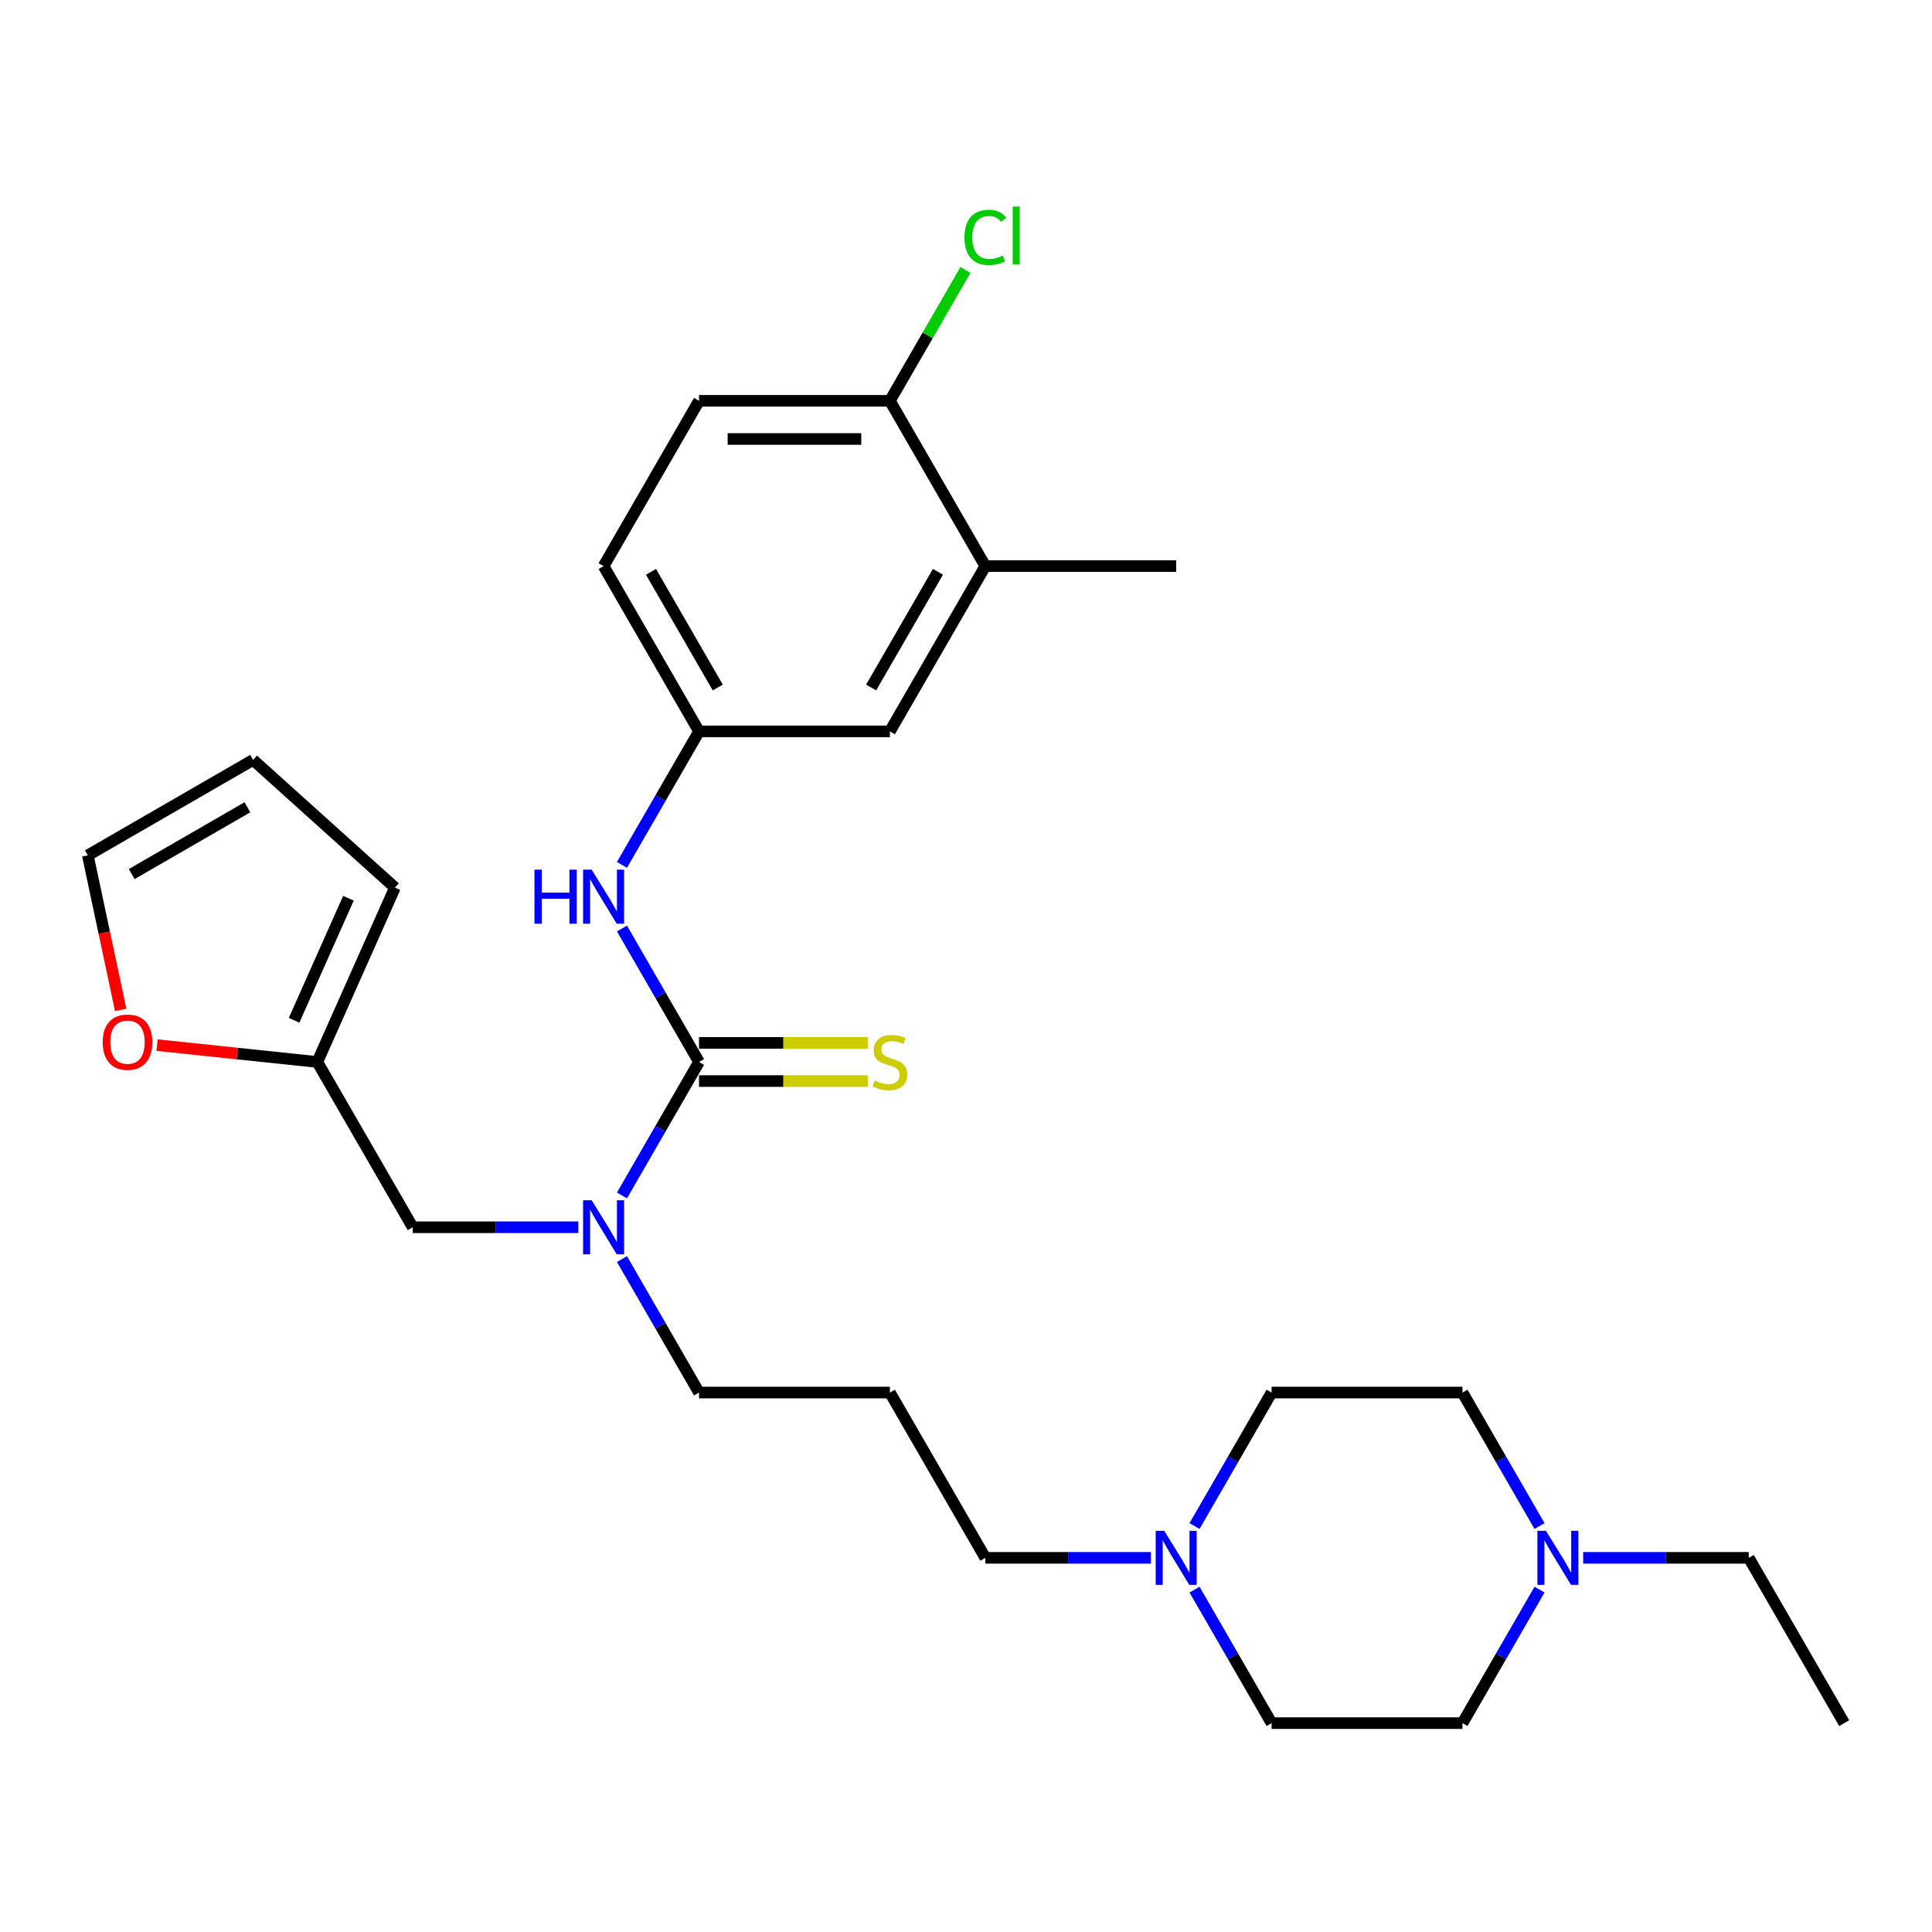 <?xml version='1.0' encoding='iso-8859-1'?>
<svg version='1.1' baseProfile='full'
              xmlns='http://www.w3.org/2000/svg'
                      xmlns:rdkit='http://www.rdkit.org/xml'
                      xmlns:xlink='http://www.w3.org/1999/xlink'
                  xml:space='preserve'
width='1000px' height='1000px' viewBox='0 0 1000 1000'>
<!-- END OF HEADER -->
<rect style='opacity:1.0;fill:#FFFFFF;stroke:none' width='1000' height='1000' x='0' y='0'> </rect>
<path class='bond-0' d='M 361.817,549.676 L 341.871,584.224' style='fill:none;fill-rule:evenodd;stroke:#000000;stroke-width:6px;stroke-linecap:butt;stroke-linejoin:miter;stroke-opacity:1' />
<path class='bond-0' d='M 341.871,584.224 L 321.925,618.771' style='fill:none;fill-rule:evenodd;stroke:#0000FF;stroke-width:6px;stroke-linecap:butt;stroke-linejoin:miter;stroke-opacity:1' />
<path class='bond-1' d='M 361.817,549.676 L 341.871,515.129' style='fill:none;fill-rule:evenodd;stroke:#000000;stroke-width:6px;stroke-linecap:butt;stroke-linejoin:miter;stroke-opacity:1' />
<path class='bond-1' d='M 341.871,515.129 L 321.925,480.582' style='fill:none;fill-rule:evenodd;stroke:#0000FF;stroke-width:6px;stroke-linecap:butt;stroke-linejoin:miter;stroke-opacity:1' />
<path class='bond-5' d='M 361.817,559.555 L 405.491,559.555' style='fill:none;fill-rule:evenodd;stroke:#000000;stroke-width:6px;stroke-linecap:butt;stroke-linejoin:miter;stroke-opacity:1' />
<path class='bond-5' d='M 405.491,559.555 L 449.165,559.555' style='fill:none;fill-rule:evenodd;stroke:#CCCC00;stroke-width:6px;stroke-linecap:butt;stroke-linejoin:miter;stroke-opacity:1' />
<path class='bond-5' d='M 361.817,539.798 L 405.491,539.798' style='fill:none;fill-rule:evenodd;stroke:#000000;stroke-width:6px;stroke-linecap:butt;stroke-linejoin:miter;stroke-opacity:1' />
<path class='bond-5' d='M 405.491,539.798 L 449.165,539.798' style='fill:none;fill-rule:evenodd;stroke:#CCCC00;stroke-width:6px;stroke-linecap:butt;stroke-linejoin:miter;stroke-opacity:1' />
<path class='bond-7' d='M 299.343,635.23 L 256.489,635.23' style='fill:none;fill-rule:evenodd;stroke:#0000FF;stroke-width:6px;stroke-linecap:butt;stroke-linejoin:miter;stroke-opacity:1' />
<path class='bond-7' d='M 256.489,635.23 L 213.635,635.23' style='fill:none;fill-rule:evenodd;stroke:#000000;stroke-width:6px;stroke-linecap:butt;stroke-linejoin:miter;stroke-opacity:1' />
<path class='bond-24' d='M 321.925,651.688 L 341.871,686.235' style='fill:none;fill-rule:evenodd;stroke:#0000FF;stroke-width:6px;stroke-linecap:butt;stroke-linejoin:miter;stroke-opacity:1' />
<path class='bond-24' d='M 341.871,686.235 L 361.817,720.783' style='fill:none;fill-rule:evenodd;stroke:#000000;stroke-width:6px;stroke-linecap:butt;stroke-linejoin:miter;stroke-opacity:1' />
<path class='bond-9' d='M 321.925,447.665 L 341.871,413.118' style='fill:none;fill-rule:evenodd;stroke:#0000FF;stroke-width:6px;stroke-linecap:butt;stroke-linejoin:miter;stroke-opacity:1' />
<path class='bond-9' d='M 341.871,413.118 L 361.817,378.57' style='fill:none;fill-rule:evenodd;stroke:#000000;stroke-width:6px;stroke-linecap:butt;stroke-linejoin:miter;stroke-opacity:1' />
<path class='bond-2' d='M 595.708,806.336 L 552.853,806.336' style='fill:none;fill-rule:evenodd;stroke:#0000FF;stroke-width:6px;stroke-linecap:butt;stroke-linejoin:miter;stroke-opacity:1' />
<path class='bond-2' d='M 552.853,806.336 L 509.999,806.336' style='fill:none;fill-rule:evenodd;stroke:#000000;stroke-width:6px;stroke-linecap:butt;stroke-linejoin:miter;stroke-opacity:1' />
<path class='bond-17' d='M 618.289,789.877 L 638.235,755.33' style='fill:none;fill-rule:evenodd;stroke:#0000FF;stroke-width:6px;stroke-linecap:butt;stroke-linejoin:miter;stroke-opacity:1' />
<path class='bond-17' d='M 638.235,755.33 L 658.181,720.783' style='fill:none;fill-rule:evenodd;stroke:#000000;stroke-width:6px;stroke-linecap:butt;stroke-linejoin:miter;stroke-opacity:1' />
<path class='bond-19' d='M 618.289,822.794 L 638.235,857.341' style='fill:none;fill-rule:evenodd;stroke:#0000FF;stroke-width:6px;stroke-linecap:butt;stroke-linejoin:miter;stroke-opacity:1' />
<path class='bond-19' d='M 638.235,857.341 L 658.181,891.889' style='fill:none;fill-rule:evenodd;stroke:#000000;stroke-width:6px;stroke-linecap:butt;stroke-linejoin:miter;stroke-opacity:1' />
<path class='bond-3' d='M 796.861,822.794 L 776.915,857.341' style='fill:none;fill-rule:evenodd;stroke:#0000FF;stroke-width:6px;stroke-linecap:butt;stroke-linejoin:miter;stroke-opacity:1' />
<path class='bond-3' d='M 776.915,857.341 L 756.969,891.889' style='fill:none;fill-rule:evenodd;stroke:#000000;stroke-width:6px;stroke-linecap:butt;stroke-linejoin:miter;stroke-opacity:1' />
<path class='bond-25' d='M 819.443,806.336 L 862.297,806.336' style='fill:none;fill-rule:evenodd;stroke:#0000FF;stroke-width:6px;stroke-linecap:butt;stroke-linejoin:miter;stroke-opacity:1' />
<path class='bond-25' d='M 862.297,806.336 L 905.151,806.336' style='fill:none;fill-rule:evenodd;stroke:#000000;stroke-width:6px;stroke-linecap:butt;stroke-linejoin:miter;stroke-opacity:1' />
<path class='bond-30' d='M 796.861,789.877 L 776.915,755.33' style='fill:none;fill-rule:evenodd;stroke:#0000FF;stroke-width:6px;stroke-linecap:butt;stroke-linejoin:miter;stroke-opacity:1' />
<path class='bond-30' d='M 776.915,755.33 L 756.969,720.783' style='fill:none;fill-rule:evenodd;stroke:#000000;stroke-width:6px;stroke-linecap:butt;stroke-linejoin:miter;stroke-opacity:1' />
<path class='bond-4' d='M 164.241,549.676 L 213.635,635.23' style='fill:none;fill-rule:evenodd;stroke:#000000;stroke-width:6px;stroke-linecap:butt;stroke-linejoin:miter;stroke-opacity:1' />
<path class='bond-8' d='M 164.241,549.676 L 122.773,545.318' style='fill:none;fill-rule:evenodd;stroke:#000000;stroke-width:6px;stroke-linecap:butt;stroke-linejoin:miter;stroke-opacity:1' />
<path class='bond-8' d='M 122.773,545.318 L 81.306,540.96' style='fill:none;fill-rule:evenodd;stroke:#FF0000;stroke-width:6px;stroke-linecap:butt;stroke-linejoin:miter;stroke-opacity:1' />
<path class='bond-12' d='M 164.241,549.676 L 204.421,459.429' style='fill:none;fill-rule:evenodd;stroke:#000000;stroke-width:6px;stroke-linecap:butt;stroke-linejoin:miter;stroke-opacity:1' />
<path class='bond-12' d='M 152.218,528.103 L 180.345,464.93' style='fill:none;fill-rule:evenodd;stroke:#000000;stroke-width:6px;stroke-linecap:butt;stroke-linejoin:miter;stroke-opacity:1' />
<path class='bond-6' d='M 509.999,293.017 L 460.605,378.57' style='fill:none;fill-rule:evenodd;stroke:#000000;stroke-width:6px;stroke-linecap:butt;stroke-linejoin:miter;stroke-opacity:1' />
<path class='bond-6' d='M 485.479,295.972 L 450.903,355.859' style='fill:none;fill-rule:evenodd;stroke:#000000;stroke-width:6px;stroke-linecap:butt;stroke-linejoin:miter;stroke-opacity:1' />
<path class='bond-26' d='M 509.999,293.017 L 608.787,293.017' style='fill:none;fill-rule:evenodd;stroke:#000000;stroke-width:6px;stroke-linecap:butt;stroke-linejoin:miter;stroke-opacity:1' />
<path class='bond-28' d='M 509.999,293.017 L 460.605,207.464' style='fill:none;fill-rule:evenodd;stroke:#000000;stroke-width:6px;stroke-linecap:butt;stroke-linejoin:miter;stroke-opacity:1' />
<path class='bond-13' d='M 62.462,522.734 L 53.958,482.728' style='fill:none;fill-rule:evenodd;stroke:#FF0000;stroke-width:6px;stroke-linecap:butt;stroke-linejoin:miter;stroke-opacity:1' />
<path class='bond-13' d='M 53.958,482.728 L 45.455,442.721' style='fill:none;fill-rule:evenodd;stroke:#000000;stroke-width:6px;stroke-linecap:butt;stroke-linejoin:miter;stroke-opacity:1' />
<path class='bond-11' d='M 361.817,378.57 L 460.605,378.57' style='fill:none;fill-rule:evenodd;stroke:#000000;stroke-width:6px;stroke-linecap:butt;stroke-linejoin:miter;stroke-opacity:1' />
<path class='bond-21' d='M 361.817,378.57 L 312.423,293.017' style='fill:none;fill-rule:evenodd;stroke:#000000;stroke-width:6px;stroke-linecap:butt;stroke-linejoin:miter;stroke-opacity:1' />
<path class='bond-21' d='M 371.518,355.859 L 336.943,295.972' style='fill:none;fill-rule:evenodd;stroke:#000000;stroke-width:6px;stroke-linecap:butt;stroke-linejoin:miter;stroke-opacity:1' />
<path class='bond-10' d='M 460.605,207.464 L 361.817,207.464' style='fill:none;fill-rule:evenodd;stroke:#000000;stroke-width:6px;stroke-linecap:butt;stroke-linejoin:miter;stroke-opacity:1' />
<path class='bond-10' d='M 445.787,227.222 L 376.635,227.222' style='fill:none;fill-rule:evenodd;stroke:#000000;stroke-width:6px;stroke-linecap:butt;stroke-linejoin:miter;stroke-opacity:1' />
<path class='bond-22' d='M 460.605,207.464 L 480.157,173.599' style='fill:none;fill-rule:evenodd;stroke:#000000;stroke-width:6px;stroke-linecap:butt;stroke-linejoin:miter;stroke-opacity:1' />
<path class='bond-22' d='M 480.157,173.599 L 499.71,139.733' style='fill:none;fill-rule:evenodd;stroke:#00CC00;stroke-width:6px;stroke-linecap:butt;stroke-linejoin:miter;stroke-opacity:1' />
<path class='bond-14' d='M 204.421,459.429 L 131.008,393.327' style='fill:none;fill-rule:evenodd;stroke:#000000;stroke-width:6px;stroke-linecap:butt;stroke-linejoin:miter;stroke-opacity:1' />
<path class='bond-29' d='M 45.455,442.721 L 131.008,393.327' style='fill:none;fill-rule:evenodd;stroke:#000000;stroke-width:6px;stroke-linecap:butt;stroke-linejoin:miter;stroke-opacity:1' />
<path class='bond-29' d='M 68.166,452.422 L 128.053,417.847' style='fill:none;fill-rule:evenodd;stroke:#000000;stroke-width:6px;stroke-linecap:butt;stroke-linejoin:miter;stroke-opacity:1' />
<path class='bond-15' d='M 361.817,207.464 L 312.423,293.017' style='fill:none;fill-rule:evenodd;stroke:#000000;stroke-width:6px;stroke-linecap:butt;stroke-linejoin:miter;stroke-opacity:1' />
<path class='bond-16' d='M 756.969,720.783 L 658.181,720.783' style='fill:none;fill-rule:evenodd;stroke:#000000;stroke-width:6px;stroke-linecap:butt;stroke-linejoin:miter;stroke-opacity:1' />
<path class='bond-18' d='M 756.969,891.889 L 658.181,891.889' style='fill:none;fill-rule:evenodd;stroke:#000000;stroke-width:6px;stroke-linecap:butt;stroke-linejoin:miter;stroke-opacity:1' />
<path class='bond-20' d='M 460.605,720.783 L 361.817,720.783' style='fill:none;fill-rule:evenodd;stroke:#000000;stroke-width:6px;stroke-linecap:butt;stroke-linejoin:miter;stroke-opacity:1' />
<path class='bond-23' d='M 460.605,720.783 L 509.999,806.336' style='fill:none;fill-rule:evenodd;stroke:#000000;stroke-width:6px;stroke-linecap:butt;stroke-linejoin:miter;stroke-opacity:1' />
<path class='bond-27' d='M 905.151,806.336 L 954.545,891.889' style='fill:none;fill-rule:evenodd;stroke:#000000;stroke-width:6px;stroke-linecap:butt;stroke-linejoin:miter;stroke-opacity:1' />
<path  class='atom-1' d='M 306.239 621.241
L 315.406 636.059
Q 316.315 637.521, 317.777 640.169
Q 319.239 642.816, 319.318 642.974
L 319.318 621.241
L 323.033 621.241
L 323.033 649.218
L 319.2 649.218
L 309.36 633.017
Q 308.214 631.12, 306.989 628.947
Q 305.804 626.773, 305.448 626.101
L 305.448 649.218
L 301.813 649.218
L 301.813 621.241
L 306.239 621.241
' fill='#0000FF'/>
<path  class='atom-2' d='M 276.642 450.135
L 280.435 450.135
L 280.435 462.029
L 294.74 462.029
L 294.74 450.135
L 298.533 450.135
L 298.533 478.112
L 294.74 478.112
L 294.74 465.19
L 280.435 465.19
L 280.435 478.112
L 276.642 478.112
L 276.642 450.135
' fill='#0000FF'/>
<path  class='atom-2' d='M 306.239 450.135
L 315.406 464.953
Q 316.315 466.415, 317.777 469.063
Q 319.239 471.71, 319.318 471.868
L 319.318 450.135
L 323.033 450.135
L 323.033 478.112
L 319.2 478.112
L 309.36 461.911
Q 308.214 460.014, 306.989 457.841
Q 305.804 455.667, 305.448 454.995
L 305.448 478.112
L 301.813 478.112
L 301.813 450.135
L 306.239 450.135
' fill='#0000FF'/>
<path  class='atom-3' d='M 602.603 792.347
L 611.771 807.165
Q 612.679 808.627, 614.141 811.275
Q 615.603 813.922, 615.683 814.08
L 615.683 792.347
L 619.397 792.347
L 619.397 820.324
L 615.564 820.324
L 605.725 804.123
Q 604.579 802.226, 603.354 800.053
Q 602.168 797.879, 601.813 797.207
L 601.813 820.324
L 598.177 820.324
L 598.177 792.347
L 602.603 792.347
' fill='#0000FF'/>
<path  class='atom-4' d='M 800.179 792.347
L 809.347 807.165
Q 810.256 808.627, 811.718 811.275
Q 813.18 813.922, 813.259 814.08
L 813.259 792.347
L 816.973 792.347
L 816.973 820.324
L 813.14 820.324
L 803.301 804.123
Q 802.155 802.226, 800.93 800.053
Q 799.745 797.879, 799.389 797.207
L 799.389 820.324
L 795.753 820.324
L 795.753 792.347
L 800.179 792.347
' fill='#0000FF'/>
<path  class='atom-6' d='M 452.702 559.279
Q 453.018 559.397, 454.322 559.95
Q 455.626 560.504, 457.049 560.859
Q 458.511 561.175, 459.933 561.175
Q 462.581 561.175, 464.122 559.911
Q 465.663 558.607, 465.663 556.355
Q 465.663 554.813, 464.873 553.865
Q 464.122 552.917, 462.936 552.403
Q 461.751 551.889, 459.775 551.297
Q 457.286 550.546, 455.784 549.835
Q 454.322 549.123, 453.255 547.622
Q 452.228 546.12, 452.228 543.591
Q 452.228 540.074, 454.599 537.901
Q 457.009 535.728, 461.751 535.728
Q 464.991 535.728, 468.666 537.269
L 467.757 540.311
Q 464.398 538.928, 461.869 538.928
Q 459.143 538.928, 457.641 540.074
Q 456.14 541.181, 456.179 543.117
Q 456.179 544.619, 456.93 545.527
Q 457.72 546.436, 458.827 546.95
Q 459.973 547.464, 461.869 548.056
Q 464.398 548.847, 465.9 549.637
Q 467.402 550.427, 468.468 552.047
Q 469.575 553.628, 469.575 556.355
Q 469.575 560.227, 466.967 562.321
Q 464.398 564.376, 460.091 564.376
Q 457.602 564.376, 455.705 563.823
Q 453.848 563.309, 451.635 562.4
L 452.702 559.279
' fill='#CCCC00'/>
<path  class='atom-9' d='M 53.151 539.429
Q 53.151 532.712, 56.471 528.958
Q 59.79 525.204, 65.994 525.204
Q 72.198 525.204, 75.517 528.958
Q 78.836 532.712, 78.836 539.429
Q 78.836 546.226, 75.477 550.098
Q 72.119 553.931, 65.994 553.931
Q 59.829 553.931, 56.471 550.098
Q 53.151 546.265, 53.151 539.429
M 65.994 550.77
Q 70.261 550.77, 72.553 547.925
Q 74.885 545.041, 74.885 539.429
Q 74.885 533.937, 72.553 531.171
Q 70.261 528.365, 65.994 528.365
Q 61.726 528.365, 59.395 531.131
Q 57.103 533.897, 57.103 539.429
Q 57.103 545.08, 59.395 547.925
Q 61.726 550.77, 65.994 550.77
' fill='#FF0000'/>
<path  class='atom-23' d='M 499.211 122.88
Q 499.211 115.925, 502.452 112.29
Q 505.731 108.615, 511.935 108.615
Q 517.704 108.615, 520.787 112.685
L 518.179 114.819
Q 515.926 111.855, 511.935 111.855
Q 507.707 111.855, 505.455 114.7
Q 503.242 117.506, 503.242 122.88
Q 503.242 128.412, 505.534 131.257
Q 507.865 134.102, 512.37 134.102
Q 515.452 134.102, 519.048 132.245
L 520.154 135.208
Q 518.692 136.157, 516.48 136.71
Q 514.267 137.263, 511.817 137.263
Q 505.731 137.263, 502.452 133.549
Q 499.211 129.834, 499.211 122.88
' fill='#00CC00'/>
<path  class='atom-23' d='M 524.185 106.915
L 527.82 106.915
L 527.82 136.908
L 524.185 136.908
L 524.185 106.915
' fill='#00CC00'/>
</svg>
